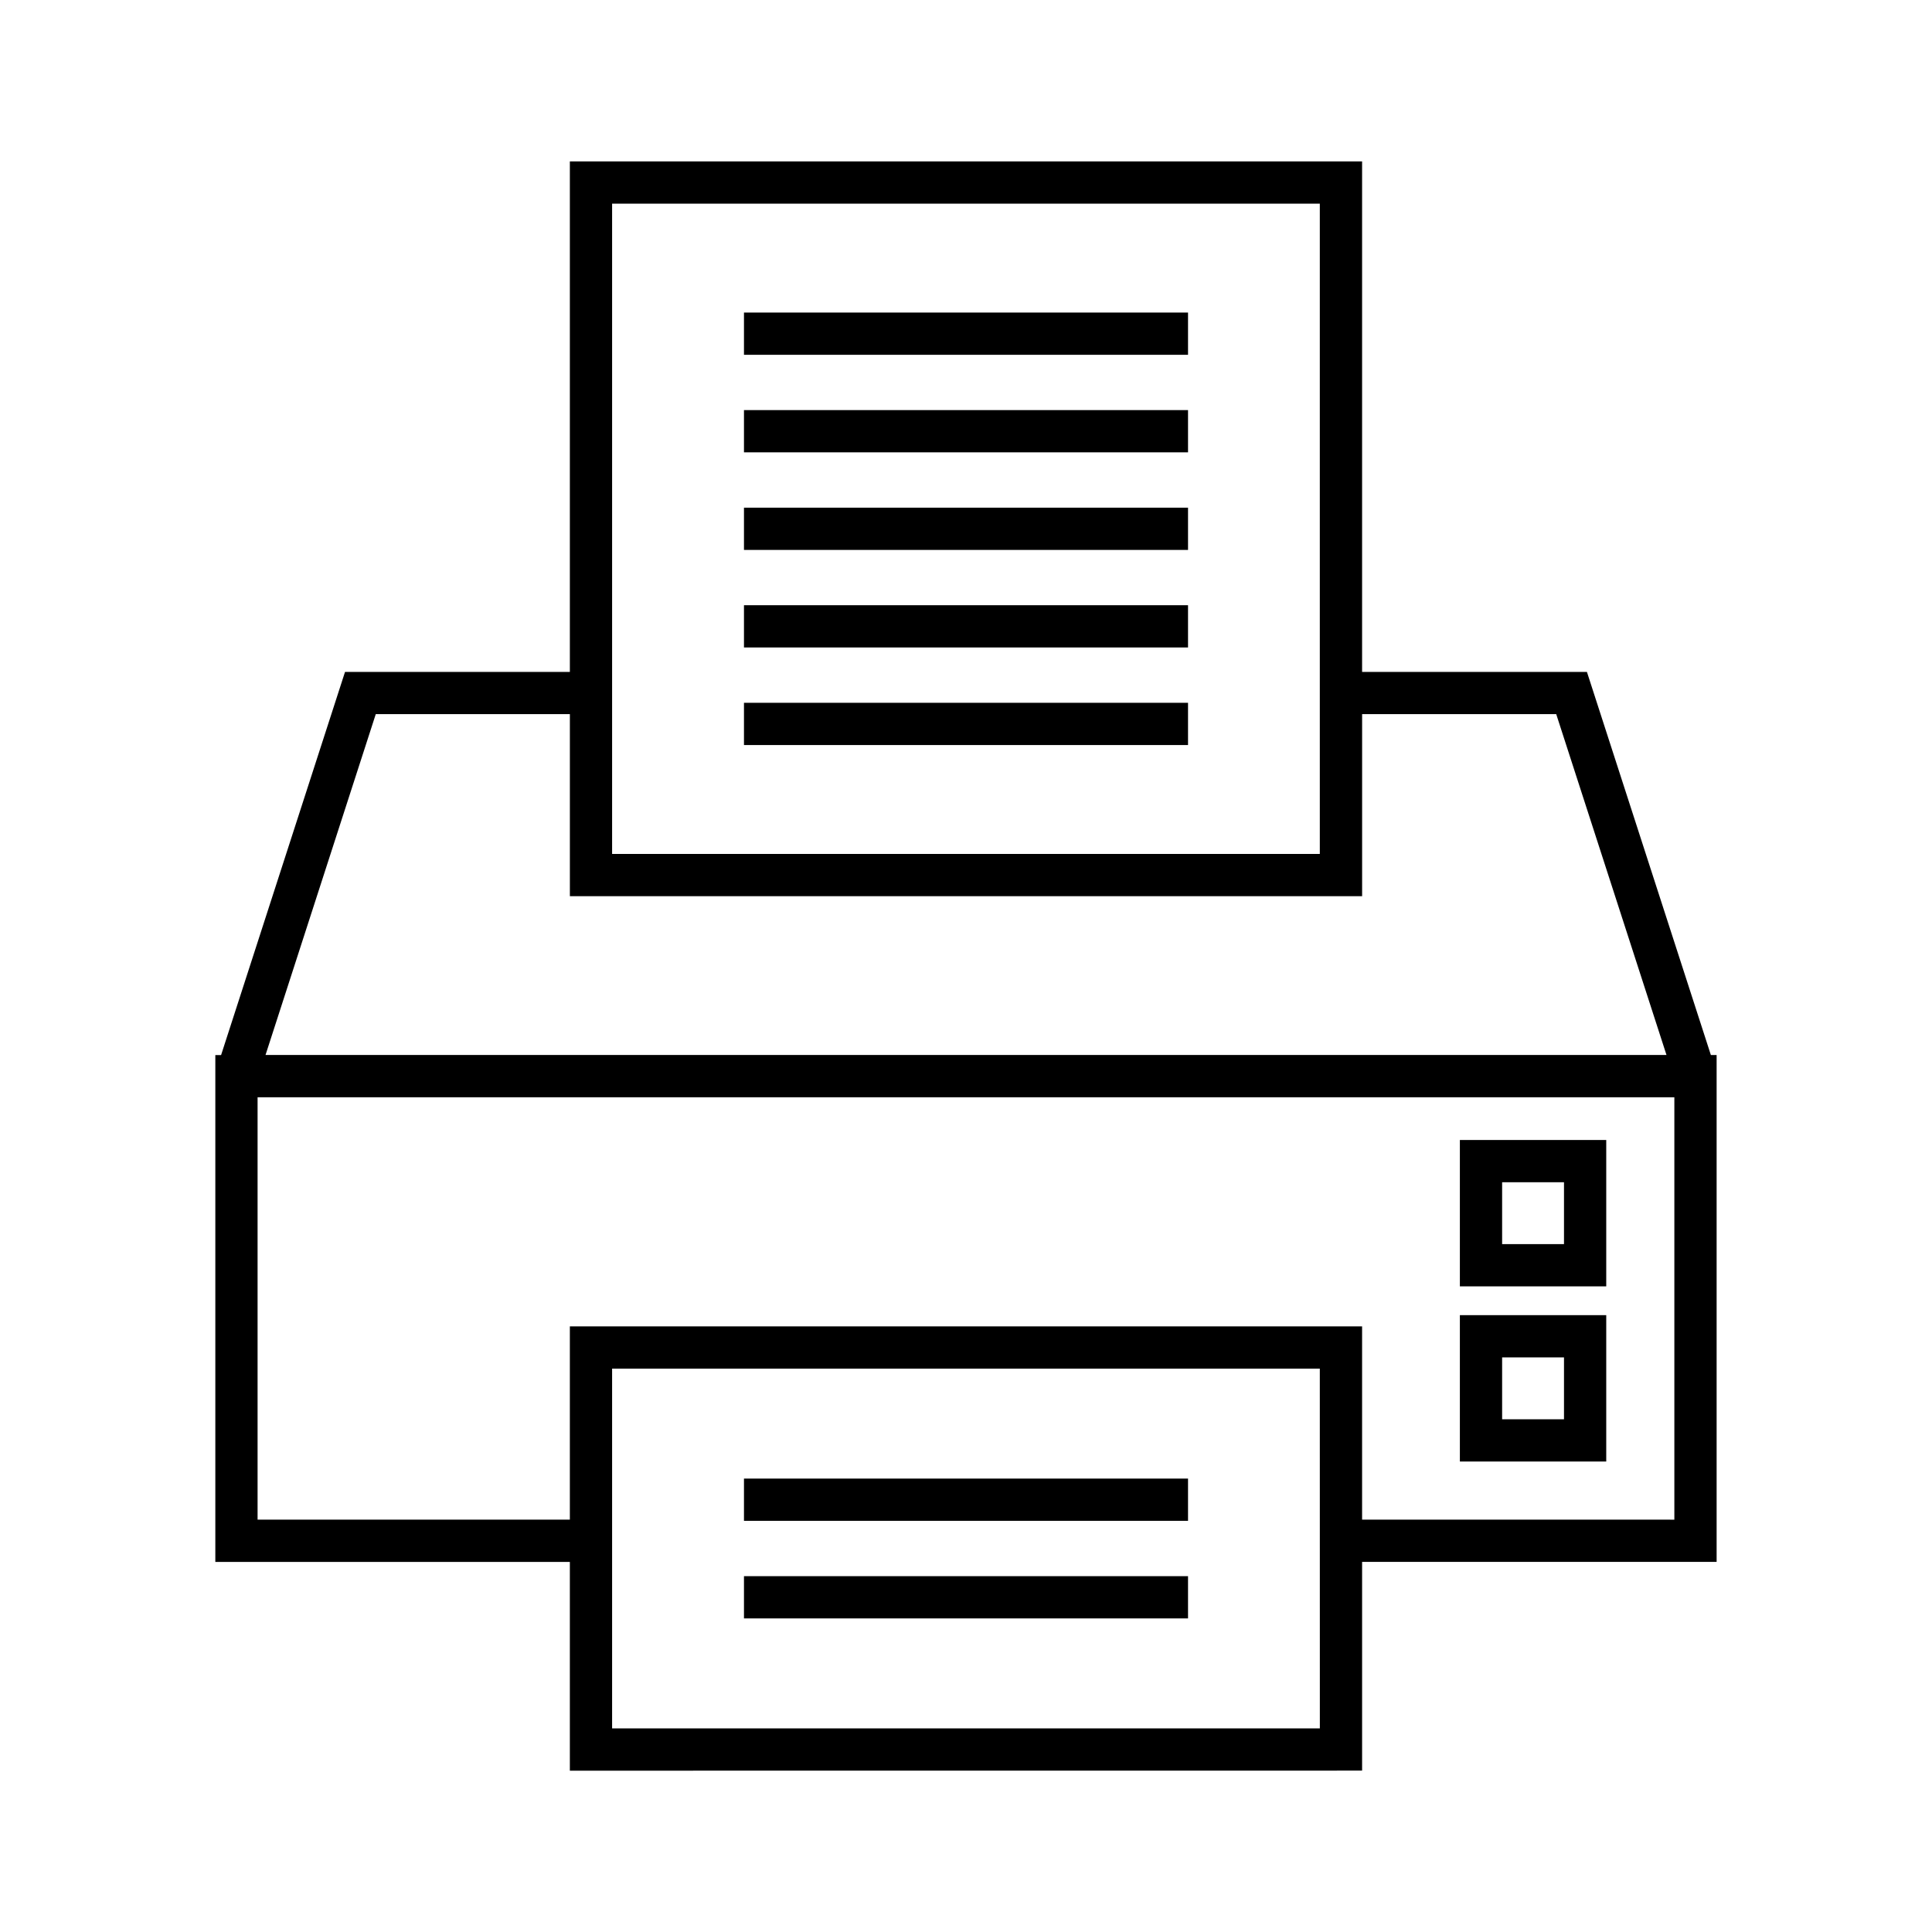 <?xml version="1.0" encoding="UTF-8"?>
<!-- Uploaded to: SVG Repo, www.svgrepo.com, Generator: SVG Repo Mixer Tools -->
<svg fill="#000000" width="800px" height="800px" version="1.1" viewBox="144 144 512 512" xmlns="http://www.w3.org/2000/svg">
 <g>
  <path d="m504.97 613.23v-55.316h93.953v-134.32h-1.523l-32.848-101.53-59.582-0.004v-135.28h-209.95v135.28h-59.582l-32.844 101.54h-1.527v134.33h93.953v55.316zm-11.195-11.195h-187.56v-95.332h187.55zm-187.56-404.07h187.55v172.34h-187.55zm-62.629 135.28h51.438v48.258h209.95v-48.258h51.438l29.223 90.336-371.27 0.004zm-31.324 213.47v-111.93h375.46v111.94l-82.754-0.004v-51.211h-209.95v51.211z"/>
  <path d="m569.67 446.11h-38.789v38.789h38.789zm-11.195 27.594h-16.398v-16.398h16.398z"/>
  <path d="m569.67 492.53h-38.789v38.789h38.789zm-11.195 27.594h-16.398v-16.398h16.398z"/>
  <path d="m341.16 330.25h117.68v11.195h-117.68z"/>
  <path d="m341.16 226.83h117.68v11.195h-117.68z"/>
  <path d="m341.16 304.39h117.68v11.195h-117.68z"/>
  <path d="m341.16 278.54h117.68v11.195h-117.68z"/>
  <path d="m341.16 252.68h117.68v11.195h-117.68z"/>
  <path d="m341.16 561.7h117.68v11.195h-117.68z"/>
  <path d="m341.16 535.84h117.68v11.195h-117.68z"/>
 </g>
</svg>